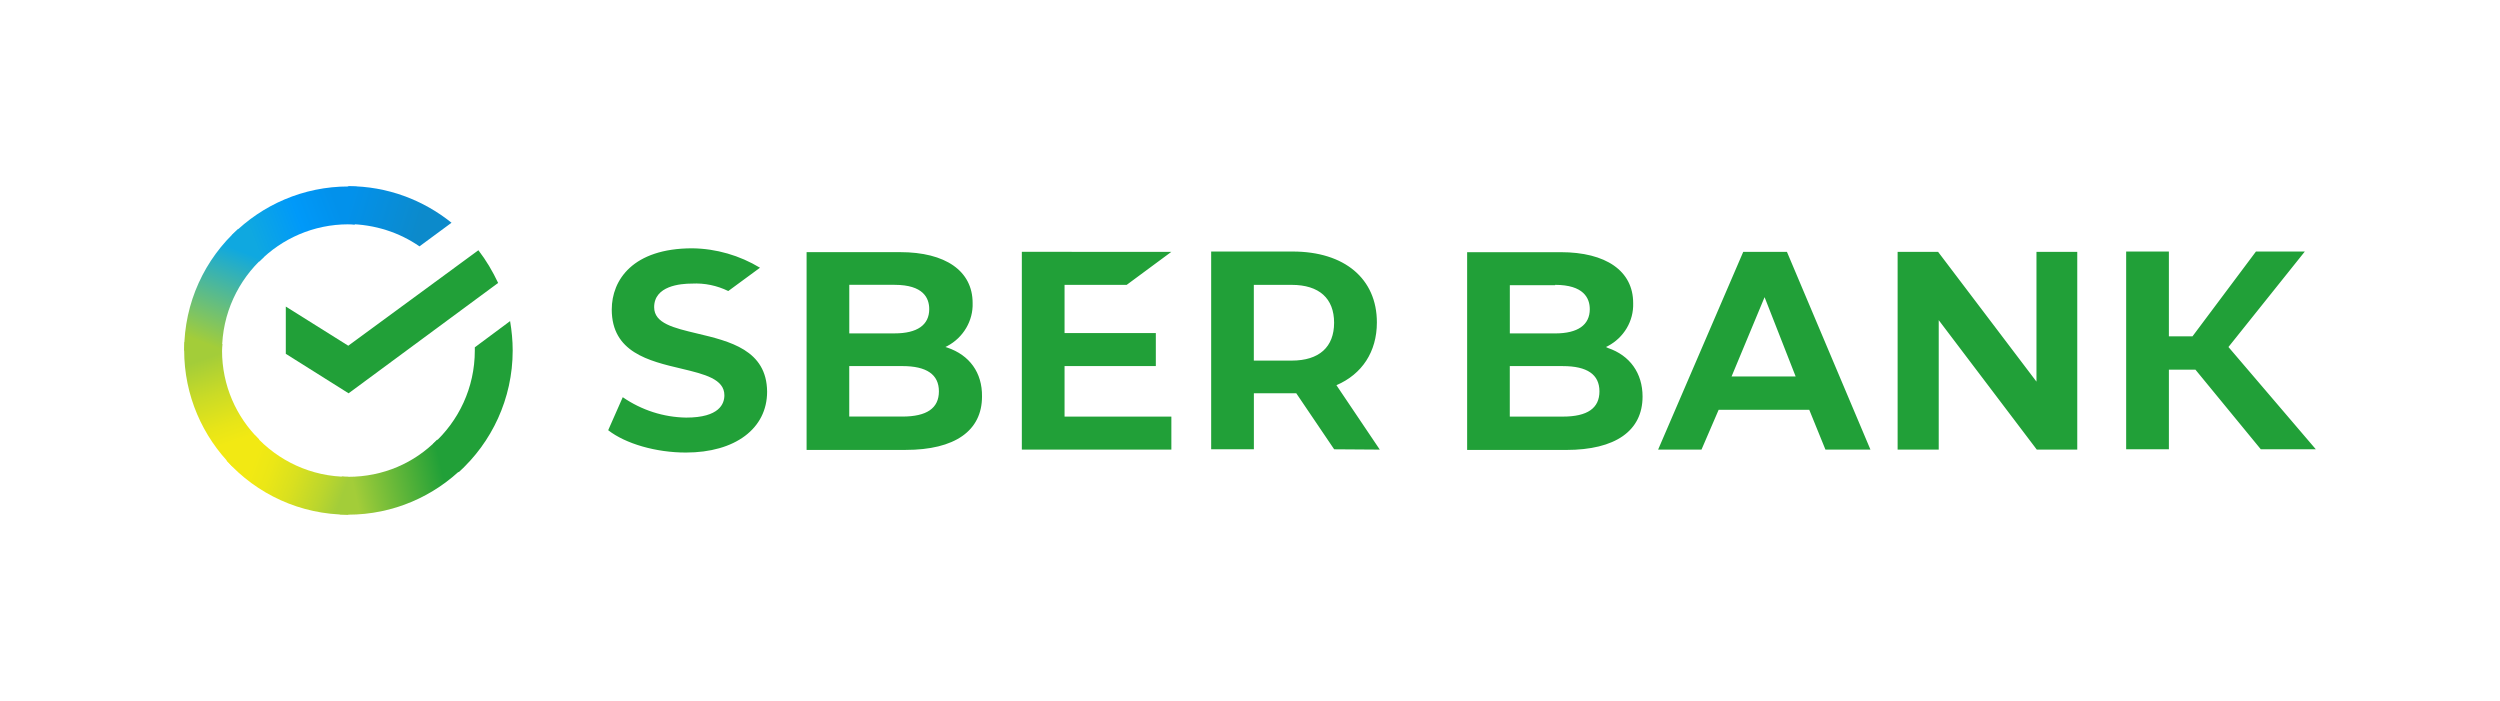 <?xml version="1.0" encoding="UTF-8"?> <svg xmlns="http://www.w3.org/2000/svg" width="585" height="164" viewBox="0 0 585 164" fill="none"><path d="M162.009 58.104C148.074 58.104 143.15 65.528 143.15 72.42C143.15 82.417 151.784 84.462 159.51 86.28C164.887 87.568 169.506 88.703 169.506 92.49C169.506 94.459 168.37 97.717 160.569 97.717C155.267 97.641 150.117 95.973 145.724 92.944L142.316 100.671C146.406 103.852 153.525 105.896 160.494 105.896C172.006 105.896 179.504 100.29 179.504 91.656C179.428 81.886 170.717 79.843 163.068 78.024C157.691 76.736 153.072 75.676 153.072 71.889C153.072 66.89 159.206 66.359 161.933 66.359C164.886 66.207 167.765 66.814 170.416 68.102L177.838 62.649C173.067 59.771 167.614 58.179 162.009 58.104ZM283.412 58.858V105.134H293.408V92.031H303.33L312.194 105.134L322.872 105.209L312.724 90.137C318.708 87.561 322.19 82.338 322.19 75.447C322.19 65.222 314.616 58.858 302.497 58.858L283.412 58.858ZM497.521 58.858V105.134H507.52V86.501H513.732L529.03 105.134H541.905L521.456 81.199L539.328 58.858H527.894L513.046 78.698H507.519V58.858H497.521ZM239.11 58.929V105.206H274.1V97.479H249.106V85.667H270.464V77.94H249.106V66.657H263.647L274.1 58.93L239.11 58.929ZM407.919 58.932L387.998 105.209H398.148L402.163 95.894H423.367L427.154 105.209H437.684L418.142 58.932H407.919ZM444.043 58.932V105.209H453.662V74.915L476.61 105.209H486.079V58.932H476.534V89.303L453.511 58.932H444.043ZM188.743 59.001V105.278H211.919C223.431 105.278 229.791 100.81 229.791 92.782C229.867 87.177 226.84 83.087 221.69 81.345H221.687L221.233 81.194L221.687 80.965C225.398 78.996 227.745 75.058 227.594 70.892C227.594 63.394 221.232 59.001 210.629 59.001L188.743 59.001ZM343.309 59.009V105.286H366.486C377.998 105.286 384.36 100.818 384.36 92.79C384.36 87.336 381.406 83.169 376.256 81.427L375.8 81.199L376.253 80.973C379.965 79.004 382.312 75.141 382.16 70.9C382.16 63.402 375.799 59.009 365.196 59.009L343.309 59.009ZM198.732 66.651H209.336C216.077 66.651 217.44 69.758 217.44 72.333C217.44 76.044 214.638 78.012 209.336 78.012H198.732V66.651ZM363.905 66.657C370.57 66.657 372.009 69.763 372.009 72.338C372.009 76.049 369.207 78.019 363.905 78.019H353.301V66.734H363.905V66.657ZM293.395 66.659H302.258C308.696 66.659 312.18 69.839 312.18 75.52C312.18 81.2 308.696 84.38 302.258 84.38H293.395V66.659ZM412.912 69.536L420.183 88.093H405.187L412.912 69.536ZM198.724 85.662H211.146C216.826 85.662 219.704 87.631 219.704 91.569C219.704 95.507 216.902 97.476 211.146 97.476H198.724V85.662ZM353.291 85.667H365.712C371.393 85.667 374.27 87.636 374.27 91.574C374.27 95.512 371.468 97.484 365.712 97.484H353.291V85.667Z" fill="#21A038"></path><path d="M111.942 58.557C113.76 60.904 115.274 63.48 116.562 66.206L81.57 92.033L66.877 82.793V71.735L81.495 80.899L111.942 58.557Z" fill="#21A038"></path><path d="M51.957 82.027C51.957 81.497 51.957 81.042 52.032 80.512L43.171 80.058C43.171 80.664 43.095 81.345 43.095 81.951C43.095 92.555 47.412 102.173 54.38 109.142L60.666 102.855C55.289 97.554 51.957 90.207 51.957 82.027Z" fill="url(#paint0_linear_2643_1223)"></path><path d="M81.494 52.492C82.024 52.492 82.479 52.492 83.009 52.568L83.463 43.707C82.858 43.707 82.176 43.631 81.57 43.631C70.967 43.631 61.348 47.948 54.379 54.916L60.666 61.202C65.967 55.825 73.39 52.492 81.494 52.492Z" fill="url(#paint1_linear_2643_1223)"></path><path d="M81.494 111.575C80.964 111.575 80.51 111.575 79.979 111.499L79.525 120.361C80.131 120.361 80.812 120.436 81.418 120.436C92.022 120.436 101.64 116.119 108.609 109.151L102.323 102.865C97.021 108.318 89.674 111.575 81.494 111.575Z" fill="url(#paint2_linear_2643_1223)"></path><path d="M98.157 57.651L105.656 52.122C99.066 46.82 90.66 43.563 81.495 43.563V52.425C87.705 52.501 93.461 54.394 98.157 57.651Z" fill="url(#paint3_linear_2643_1223)"></path><path d="M119.969 82.027C119.969 79.679 119.741 77.407 119.363 75.135L111.107 81.27V82.027C111.107 90.737 107.32 98.538 101.337 103.916L107.32 110.505C115.046 103.537 119.969 93.313 119.969 82.027Z" fill="#21A038"></path><path d="M81.495 111.575C72.784 111.575 64.984 107.788 59.606 101.805L53.017 107.788C60.06 115.589 70.209 120.437 81.495 120.437L81.495 111.575Z" fill="url(#paint4_linear_2643_1223)"></path><path d="M61.727 60.145L55.743 53.556C47.943 60.599 43.095 70.748 43.095 82.033H51.957C51.957 73.398 55.743 65.523 61.727 60.145Z" fill="url(#paint5_linear_2643_1223)"></path><defs><linearGradient id="paint0_linear_2643_1223" x1="53.432" y1="108.114" x2="44.387" y2="81.968" gradientUnits="userSpaceOnUse"><stop offset="0.144" stop-color="#F2E913"></stop><stop offset="0.304" stop-color="#E7E518"></stop><stop offset="0.582" stop-color="#CADB26"></stop><stop offset="0.891" stop-color="#A3CD39"></stop></linearGradient><linearGradient id="paint1_linear_2643_1223" x1="56.869" y1="53.881" x2="79.848" y2="45.125" gradientUnits="userSpaceOnUse"><stop offset="0.059" stop-color="#0FA8E0"></stop><stop offset="0.538" stop-color="#0099F9"></stop><stop offset="0.923" stop-color="#0291EB"></stop></linearGradient><linearGradient id="paint2_linear_2643_1223" x1="79.009" y1="112.912" x2="106.397" y2="106.722" gradientUnits="userSpaceOnUse"><stop offset="0.123" stop-color="#A3CD39"></stop><stop offset="0.285" stop-color="#86C339"></stop><stop offset="0.869" stop-color="#21A038"></stop></linearGradient><linearGradient id="paint3_linear_2643_1223" x1="79.658" y1="49.231" x2="102.434" y2="56.259" gradientUnits="userSpaceOnUse"><stop offset="0.057" stop-color="#0291EB"></stop><stop offset="0.79" stop-color="#0C8ACB"></stop></linearGradient><linearGradient id="paint4_linear_2643_1223" x1="55.237" y1="109.247" x2="79.695" y2="118.389" gradientUnits="userSpaceOnUse"><stop offset="0.132" stop-color="#F2E913"></stop><stop offset="0.298" stop-color="#EBE716"></stop><stop offset="0.531" stop-color="#D9E01F"></stop><stop offset="0.802" stop-color="#BBD62D"></stop><stop offset="0.983" stop-color="#A3CD39"></stop></linearGradient><linearGradient id="paint5_linear_2643_1223" x1="49.83" y1="83.119" x2="59.611" y2="57.677" gradientUnits="userSpaceOnUse"><stop offset="0.07" stop-color="#A3CD39"></stop><stop offset="0.26" stop-color="#81C55F"></stop><stop offset="0.922" stop-color="#0FA8E0"></stop></linearGradient></defs></svg> 
